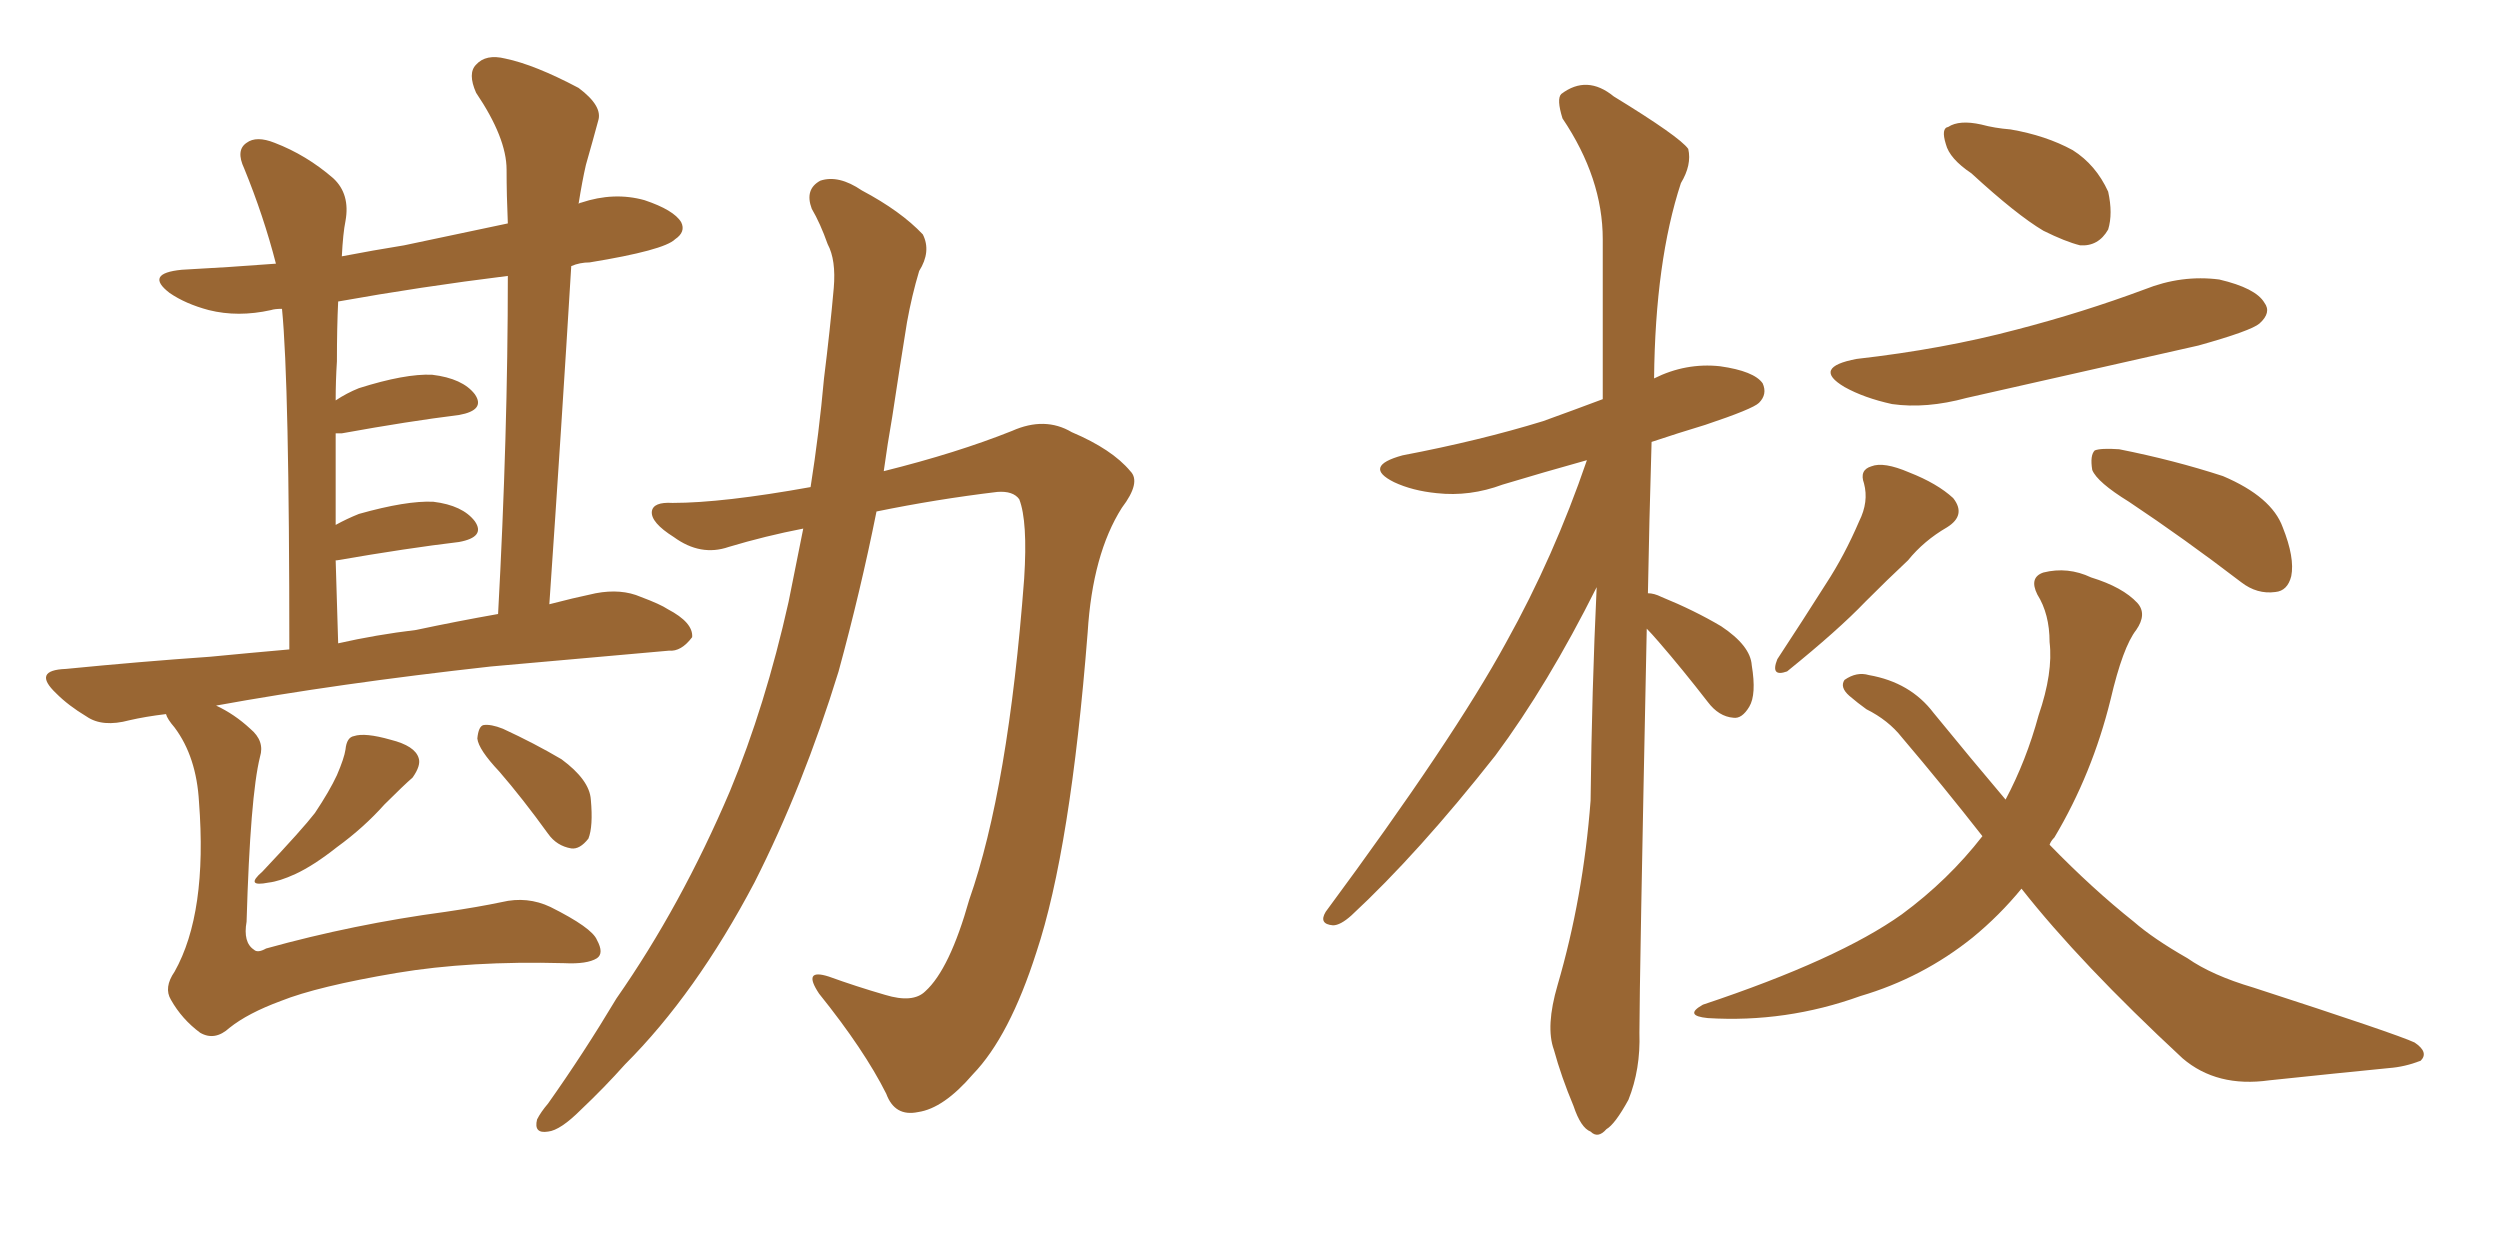 <svg xmlns="http://www.w3.org/2000/svg" xmlns:xlink="http://www.w3.org/1999/xlink" width="300" height="150"><path fill="#996633" padding="10" d="M19.92 85.69L19.92 85.69Q17.43 85.99 15.53 86.43L15.53 86.43Q12.30 87.30 10.40 85.99L10.40 85.99Q8.20 84.67 6.74 83.20L6.74 83.20Q3.81 80.42 7.91 80.27L7.91 80.27Q16.85 79.39 25.20 78.81L25.20 78.81Q29.74 78.37 34.72 77.93L34.72 77.93Q34.72 46.00 33.84 37.06L33.84 37.06Q32.96 37.06 32.52 37.21L32.52 37.21Q28.56 38.09 25.05 37.21L25.05 37.21Q22.27 36.47 20.36 35.16L20.36 35.16Q17.29 32.81 21.83 32.37L21.83 32.37Q27.39 32.08 33.11 31.64L33.11 31.64Q31.64 25.93 29.30 20.21L29.30 20.21Q28.27 18.02 29.59 17.14L29.59 17.14Q30.76 16.26 32.96 17.14L32.96 17.14Q36.77 18.60 39.99 21.39L39.99 21.39Q42.04 23.29 41.46 26.51L41.46 26.51Q41.16 27.98 41.02 30.76L41.02 30.76Q44.82 30.03 48.49 29.44L48.49 29.44Q54.64 28.13 60.94 26.81L60.94 26.81Q60.79 23.44 60.79 20.36L60.79 20.36Q60.79 16.55 57.13 11.13L57.13 11.13Q56.10 8.79 57.13 7.76L57.13 7.76Q58.30 6.45 60.64 7.03L60.64 7.03Q64.16 7.76 69.43 10.55L69.43 10.55Q72.36 12.74 71.78 14.50L71.78 14.50Q71.19 16.70 70.31 19.78L70.31 19.78Q69.87 21.68 69.43 24.46L69.43 24.46Q69.58 24.32 69.73 24.32L69.73 24.32Q73.68 23.00 77.34 24.02L77.34 24.02Q80.86 25.20 81.74 26.66L81.74 26.66Q82.32 27.83 81.01 28.71L81.01 28.71Q79.69 30.03 70.75 31.49L70.75 31.49Q69.58 31.49 68.55 31.93L68.55 31.93Q67.38 51.27 65.92 72.51L65.92 72.51Q68.70 71.78 71.48 71.19L71.48 71.19Q74.56 70.61 76.90 71.63L76.90 71.63Q79.25 72.51 80.13 73.10L80.13 73.10Q83.20 74.71 83.06 76.46L83.06 76.46Q81.74 78.22 80.27 78.08L80.27 78.08Q70.46 78.96 58.89 79.98L58.89 79.98Q40.43 82.03 25.93 84.67L25.93 84.67Q28.13 85.69 30.03 87.45L30.03 87.45Q31.79 88.92 31.20 90.82L31.20 90.82Q30.03 95.51 29.59 110.60L29.59 110.60Q29.15 113.09 30.47 113.96L30.47 113.96Q30.91 114.40 31.93 113.82L31.93 113.82Q42.48 110.89 53.47 109.42L53.47 109.42Q57.42 108.84 60.21 108.25L60.21 108.25Q63.28 107.52 66.06 108.84L66.06 108.84Q71.04 111.33 71.63 112.79L71.63 112.79Q72.51 114.40 71.63 114.99L71.63 114.99Q70.46 115.72 67.68 115.58L67.68 115.58Q56.40 115.28 47.61 116.75L47.61 116.75Q38.09 118.36 33.69 120.12L33.69 120.12Q29.74 121.58 27.54 123.34L27.54 123.34Q25.78 124.95 24.02 123.93L24.02 123.93Q21.83 122.31 20.51 119.97L20.51 119.97Q19.63 118.51 20.95 116.60L20.95 116.60Q24.90 109.57 23.88 96.24L23.88 96.24Q23.58 90.82 20.95 87.30L20.95 87.30Q20.07 86.28 19.92 85.69ZM49.95 75.59L49.95 75.59Q54.79 74.56 59.77 73.68L59.77 73.68Q60.94 52.15 60.94 33.11L60.94 33.11Q50.39 34.42 40.58 36.18L40.58 36.18Q40.43 39.26 40.43 43.36L40.43 43.36Q40.28 45.70 40.28 48.05L40.28 48.05Q41.60 47.17 43.07 46.58L43.07 46.58Q48.63 44.82 51.86 44.97L51.86 44.97Q55.52 45.41 56.98 47.31L56.98 47.31Q58.30 49.22 55.08 49.80L55.08 49.80Q49.07 50.54 41.02 52.00L41.02 52.00Q40.43 52.00 40.28 52.00L40.28 52.00Q40.28 57.13 40.28 62.99L40.28 62.99Q41.60 62.26 43.07 61.67L43.07 61.67Q48.78 60.06 52.00 60.21L52.00 60.21Q55.52 60.64 56.98 62.55L56.98 62.55Q58.30 64.45 55.08 65.04L55.08 65.04Q48.93 65.77 40.43 67.24L40.43 67.24Q40.43 67.24 40.28 67.24L40.28 67.24Q40.43 71.92 40.58 77.20L40.58 77.20Q45.12 76.17 49.95 75.59ZM41.46 89.94L41.46 89.94Q41.60 88.48 42.48 88.33L42.48 88.33Q43.80 87.89 46.88 88.77L46.88 88.77Q49.80 89.50 50.24 90.97L50.24 90.97Q50.54 91.85 49.51 93.31L49.51 93.31Q48.49 94.19 46.14 96.53L46.14 96.53Q43.65 99.32 40.43 101.66L40.43 101.66Q37.65 103.86 35.45 104.88L35.45 104.88Q33.54 105.76 32.23 105.91L32.23 105.91Q29.30 106.49 31.49 104.59L31.49 104.59Q36.33 99.46 37.79 97.56L37.79 97.56Q39.55 94.92 40.43 93.02L40.43 93.02Q41.31 90.97 41.46 89.94ZM59.91 92.58L59.91 92.58Q57.42 89.94 57.28 88.62L57.28 88.62Q57.42 87.16 58.01 87.01L58.01 87.01Q58.89 86.87 60.35 87.45L60.35 87.45Q64.16 89.21 67.38 91.11L67.38 91.11Q70.75 93.60 70.90 95.95L70.90 95.95Q71.19 99.17 70.61 100.63L70.61 100.63Q69.58 101.95 68.55 101.81L68.55 101.81Q66.80 101.51 65.77 100.05L65.77 100.05Q62.70 95.80 59.91 92.58ZM96.39 63.43L96.39 63.43L96.39 63.43Q91.85 64.31 87.45 65.63L87.45 65.63Q84.08 66.80 80.86 64.45L80.86 64.45Q78.08 62.70 78.22 61.38L78.22 61.38Q78.37 60.21 80.71 60.35L80.71 60.35Q86.72 60.35 97.27 58.45L97.27 58.45Q98.29 52.00 98.88 45.41L98.88 45.41Q99.61 39.55 100.05 34.57L100.05 34.57Q100.34 31.20 99.32 29.30L99.32 29.30Q98.44 26.81 97.41 25.05L97.41 25.05Q96.53 22.71 98.44 21.68L98.44 21.68Q100.63 20.95 103.42 22.85L103.42 22.85Q108.11 25.34 110.74 28.13L110.74 28.13Q111.77 30.18 110.30 32.52L110.30 32.52Q109.42 35.45 108.84 38.67L108.84 38.67Q107.96 44.09 107.08 49.95L107.08 49.95Q106.49 53.32 106.05 56.54L106.05 56.54Q114.84 54.35 121.44 51.71L121.44 51.71Q125.39 49.95 128.61 51.86L128.61 51.86Q133.45 53.91 135.64 56.54L135.64 56.54Q136.96 57.86 134.62 60.94L134.62 60.94Q131.10 66.50 130.52 75.88L130.52 75.88Q128.47 101.95 124.37 114.26L124.37 114.26Q121.14 124.37 116.75 128.91L116.75 128.91Q113.23 133.01 110.16 133.45L110.16 133.45Q107.37 134.03 106.35 131.25L106.35 131.25Q103.71 125.98 98.29 119.24L98.29 119.24Q96.24 116.16 99.46 117.19L99.46 117.19Q102.69 118.36 106.20 119.38L106.20 119.38Q109.57 120.41 111.04 118.95L111.04 118.95Q113.96 116.31 116.31 107.96L116.31 107.96Q121.00 94.63 122.90 69.43L122.90 69.43Q123.34 62.55 122.31 59.91L122.31 59.91Q121.58 58.89 119.68 59.03L119.68 59.03Q112.35 59.91 105.18 61.38L105.18 61.38Q103.27 70.90 100.63 80.57L100.63 80.57Q96.39 94.34 90.53 105.91L90.53 105.91Q83.50 119.24 75 127.73L75 127.73Q72.51 130.52 69.73 133.15L69.73 133.15Q67.24 135.64 65.77 135.79L65.77 135.79Q64.01 136.08 64.45 134.33L64.45 134.33Q64.89 133.45 65.77 132.42L65.77 132.42Q70.02 126.42 73.97 119.82L73.97 119.82Q81.74 108.69 87.60 94.92L87.60 94.92Q91.85 84.67 94.63 72.22L94.63 72.22Q95.51 67.82 96.39 63.43ZM197.61 75.44L197.61 75.44Q196.73 118.07 196.73 123.93L196.73 123.93Q196.88 128.32 195.41 131.98L195.41 131.98Q193.80 134.91 192.77 135.50L192.77 135.50Q191.75 136.67 190.87 135.79L190.87 135.79Q189.70 135.35 188.82 132.71L188.82 132.71Q187.35 129.20 186.47 125.98L186.47 125.98Q185.45 123.19 186.91 118.21L186.91 118.21Q189.99 107.67 190.87 96.09L190.87 96.09Q191.02 82.76 191.60 70.46L191.60 70.46Q185.74 82.18 179.44 90.67L179.44 90.67Q170.21 102.39 162.16 109.86L162.16 109.86Q160.84 111.04 159.96 111.04L159.96 111.04Q158.20 110.89 159.08 109.42L159.08 109.42Q174.46 88.62 180.76 77.05L180.76 77.05Q186.47 66.80 190.43 55.22L190.43 55.22Q185.16 56.69 180.32 58.15L180.32 58.15Q176.37 59.62 172.41 59.18L172.41 59.18Q169.48 58.89 167.29 57.86L167.29 57.86Q163.48 55.96 168.31 54.64L168.31 54.64Q177.54 52.88 185.16 50.54L185.16 50.54Q188.82 49.22 192.33 47.90L192.33 47.90Q192.33 37.65 192.33 28.71L192.33 28.71Q192.33 21.39 187.50 14.21L187.50 14.21Q186.77 11.87 187.35 11.28L187.35 11.28Q190.43 8.94 193.65 11.57L193.65 11.57Q201.56 16.41 202.59 17.87L202.59 17.87Q203.03 19.78 201.71 21.97L201.71 21.97Q198.63 31.35 198.49 45.41L198.49 45.41Q202.29 43.51 206.40 43.95L206.40 43.95Q210.50 44.53 211.52 46.00L211.52 46.00Q212.11 47.31 211.08 48.34L211.08 48.34Q210.35 49.07 204.64 50.98L204.64 50.98Q201.27 52.00 198.19 53.03L198.19 53.03Q197.90 62.70 197.75 71.19L197.75 71.19Q198.49 71.19 199.37 71.63L199.37 71.63Q203.32 73.24 206.54 75.15L206.54 75.15Q210.06 77.49 210.21 79.83L210.21 79.83Q210.79 83.35 209.91 84.81L209.91 84.81Q209.03 86.28 208.01 86.13L208.01 86.13Q206.25 85.99 204.93 84.23L204.93 84.23Q201.86 80.27 199.07 77.05L199.07 77.05Q198.19 76.03 197.61 75.44ZM236.57 20.80L236.57 20.80Q233.94 19.04 233.50 17.29L233.50 17.29Q232.91 15.38 233.79 15.23L233.79 15.23Q235.11 14.36 237.74 14.94L237.74 14.94Q239.36 15.38 241.26 15.53L241.26 15.53Q245.51 16.26 248.73 18.02L248.73 18.02Q251.51 19.78 252.98 23.00L252.98 23.00Q253.56 25.63 252.98 27.54L252.98 27.54Q251.81 29.59 249.61 29.44L249.61 29.44Q247.85 29.00 245.21 27.69L245.21 27.69Q241.99 25.78 236.57 20.80ZM222.80 43.07L222.80 43.07Q233.20 41.89 241.99 39.55L241.99 39.55Q249.90 37.50 257.37 34.72L257.37 34.72Q261.77 32.96 266.31 33.54L266.31 33.54Q270.70 34.57 271.73 36.33L271.73 36.33Q272.61 37.50 271.14 38.82L271.14 38.82Q270.12 39.70 263.82 41.46L263.82 41.46Q249.61 44.68 235.99 47.75L235.99 47.75Q231.15 49.07 227.05 48.49L227.05 48.49Q223.68 47.75 221.34 46.44L221.34 46.44Q217.38 44.09 222.80 43.07ZM223.10 62.55L223.10 62.55Q224.27 60.21 223.68 58.01L223.68 58.01Q223.10 56.40 224.56 55.96L224.56 55.96Q226.03 55.37 229.10 56.69L229.10 56.69Q232.47 58.01 234.38 59.77L234.38 59.77Q235.99 61.82 233.64 63.28L233.64 63.28Q230.86 64.89 228.96 67.24L228.96 67.24Q226.46 69.58 223.83 72.22L223.83 72.22Q220.61 75.59 214.45 80.57L214.45 80.57Q212.40 81.30 213.28 79.10L213.28 79.10Q216.36 74.41 219.14 70.02L219.14 70.02Q221.34 66.65 223.10 62.55ZM255.47 60.21L255.47 60.21Q251.66 57.86 251.07 56.40L251.07 56.40Q250.78 54.64 251.37 54.05L251.37 54.05Q252.10 53.76 254.30 53.91L254.30 53.91Q260.89 55.22 266.75 57.13L266.75 57.13Q272.61 59.62 273.93 63.28L273.93 63.28Q275.39 66.94 274.95 69.14L274.95 69.14Q274.51 70.90 273.05 71.04L273.05 71.04Q270.85 71.34 268.95 69.87L268.95 69.87Q262.06 64.60 255.47 60.21ZM242.58 106.64L242.58 106.64L242.58 106.64Q239.94 109.86 236.72 112.50L236.72 112.50Q230.71 117.33 223.24 119.53L223.24 119.53Q214.31 122.75 204.93 122.17L204.93 122.17Q202.00 121.88 204.35 120.56L204.35 120.56Q220.61 115.14 228.22 109.72L228.22 109.72Q233.79 105.62 237.89 100.34L237.89 100.34Q233.20 94.34 228.22 88.48L228.22 88.48Q226.61 86.43 223.97 85.11L223.97 85.11Q222.95 84.38 221.92 83.50L221.92 83.50Q220.75 82.47 221.34 81.59L221.34 81.59Q222.80 80.57 224.27 81.01L224.27 81.01Q229.25 81.88 232.03 85.55L232.03 85.55Q236.57 91.11 240.67 95.95L240.67 95.95Q243.16 91.26 244.63 85.84L244.63 85.84Q246.39 80.71 245.95 77.05L245.95 77.05Q245.95 73.68 244.48 71.34L244.48 71.34Q243.46 69.29 245.21 68.70L245.21 68.70Q248.14 67.97 250.93 69.29L250.93 69.29Q254.74 70.46 256.49 72.36L256.49 72.36Q257.67 73.68 256.35 75.59L256.35 75.59Q254.74 77.64 253.27 83.94L253.27 83.94Q251.07 92.87 246.53 100.49L246.53 100.49Q246.09 100.93 245.95 101.37L245.95 101.37Q251.07 106.64 256.05 110.60L256.05 110.60Q258.40 112.65 262.50 114.99L262.50 114.99Q265.43 117.04 270.41 118.51L270.41 118.51Q287.55 124.07 289.75 125.10L289.75 125.10Q291.50 126.27 290.48 127.29L290.48 127.29Q288.57 128.03 286.67 128.17L286.67 128.17Q280.66 128.76 272.31 129.64L272.31 129.64Q266.02 130.52 261.91 127.00L261.91 127.00Q249.61 115.58 242.58 106.64Z"/></svg>